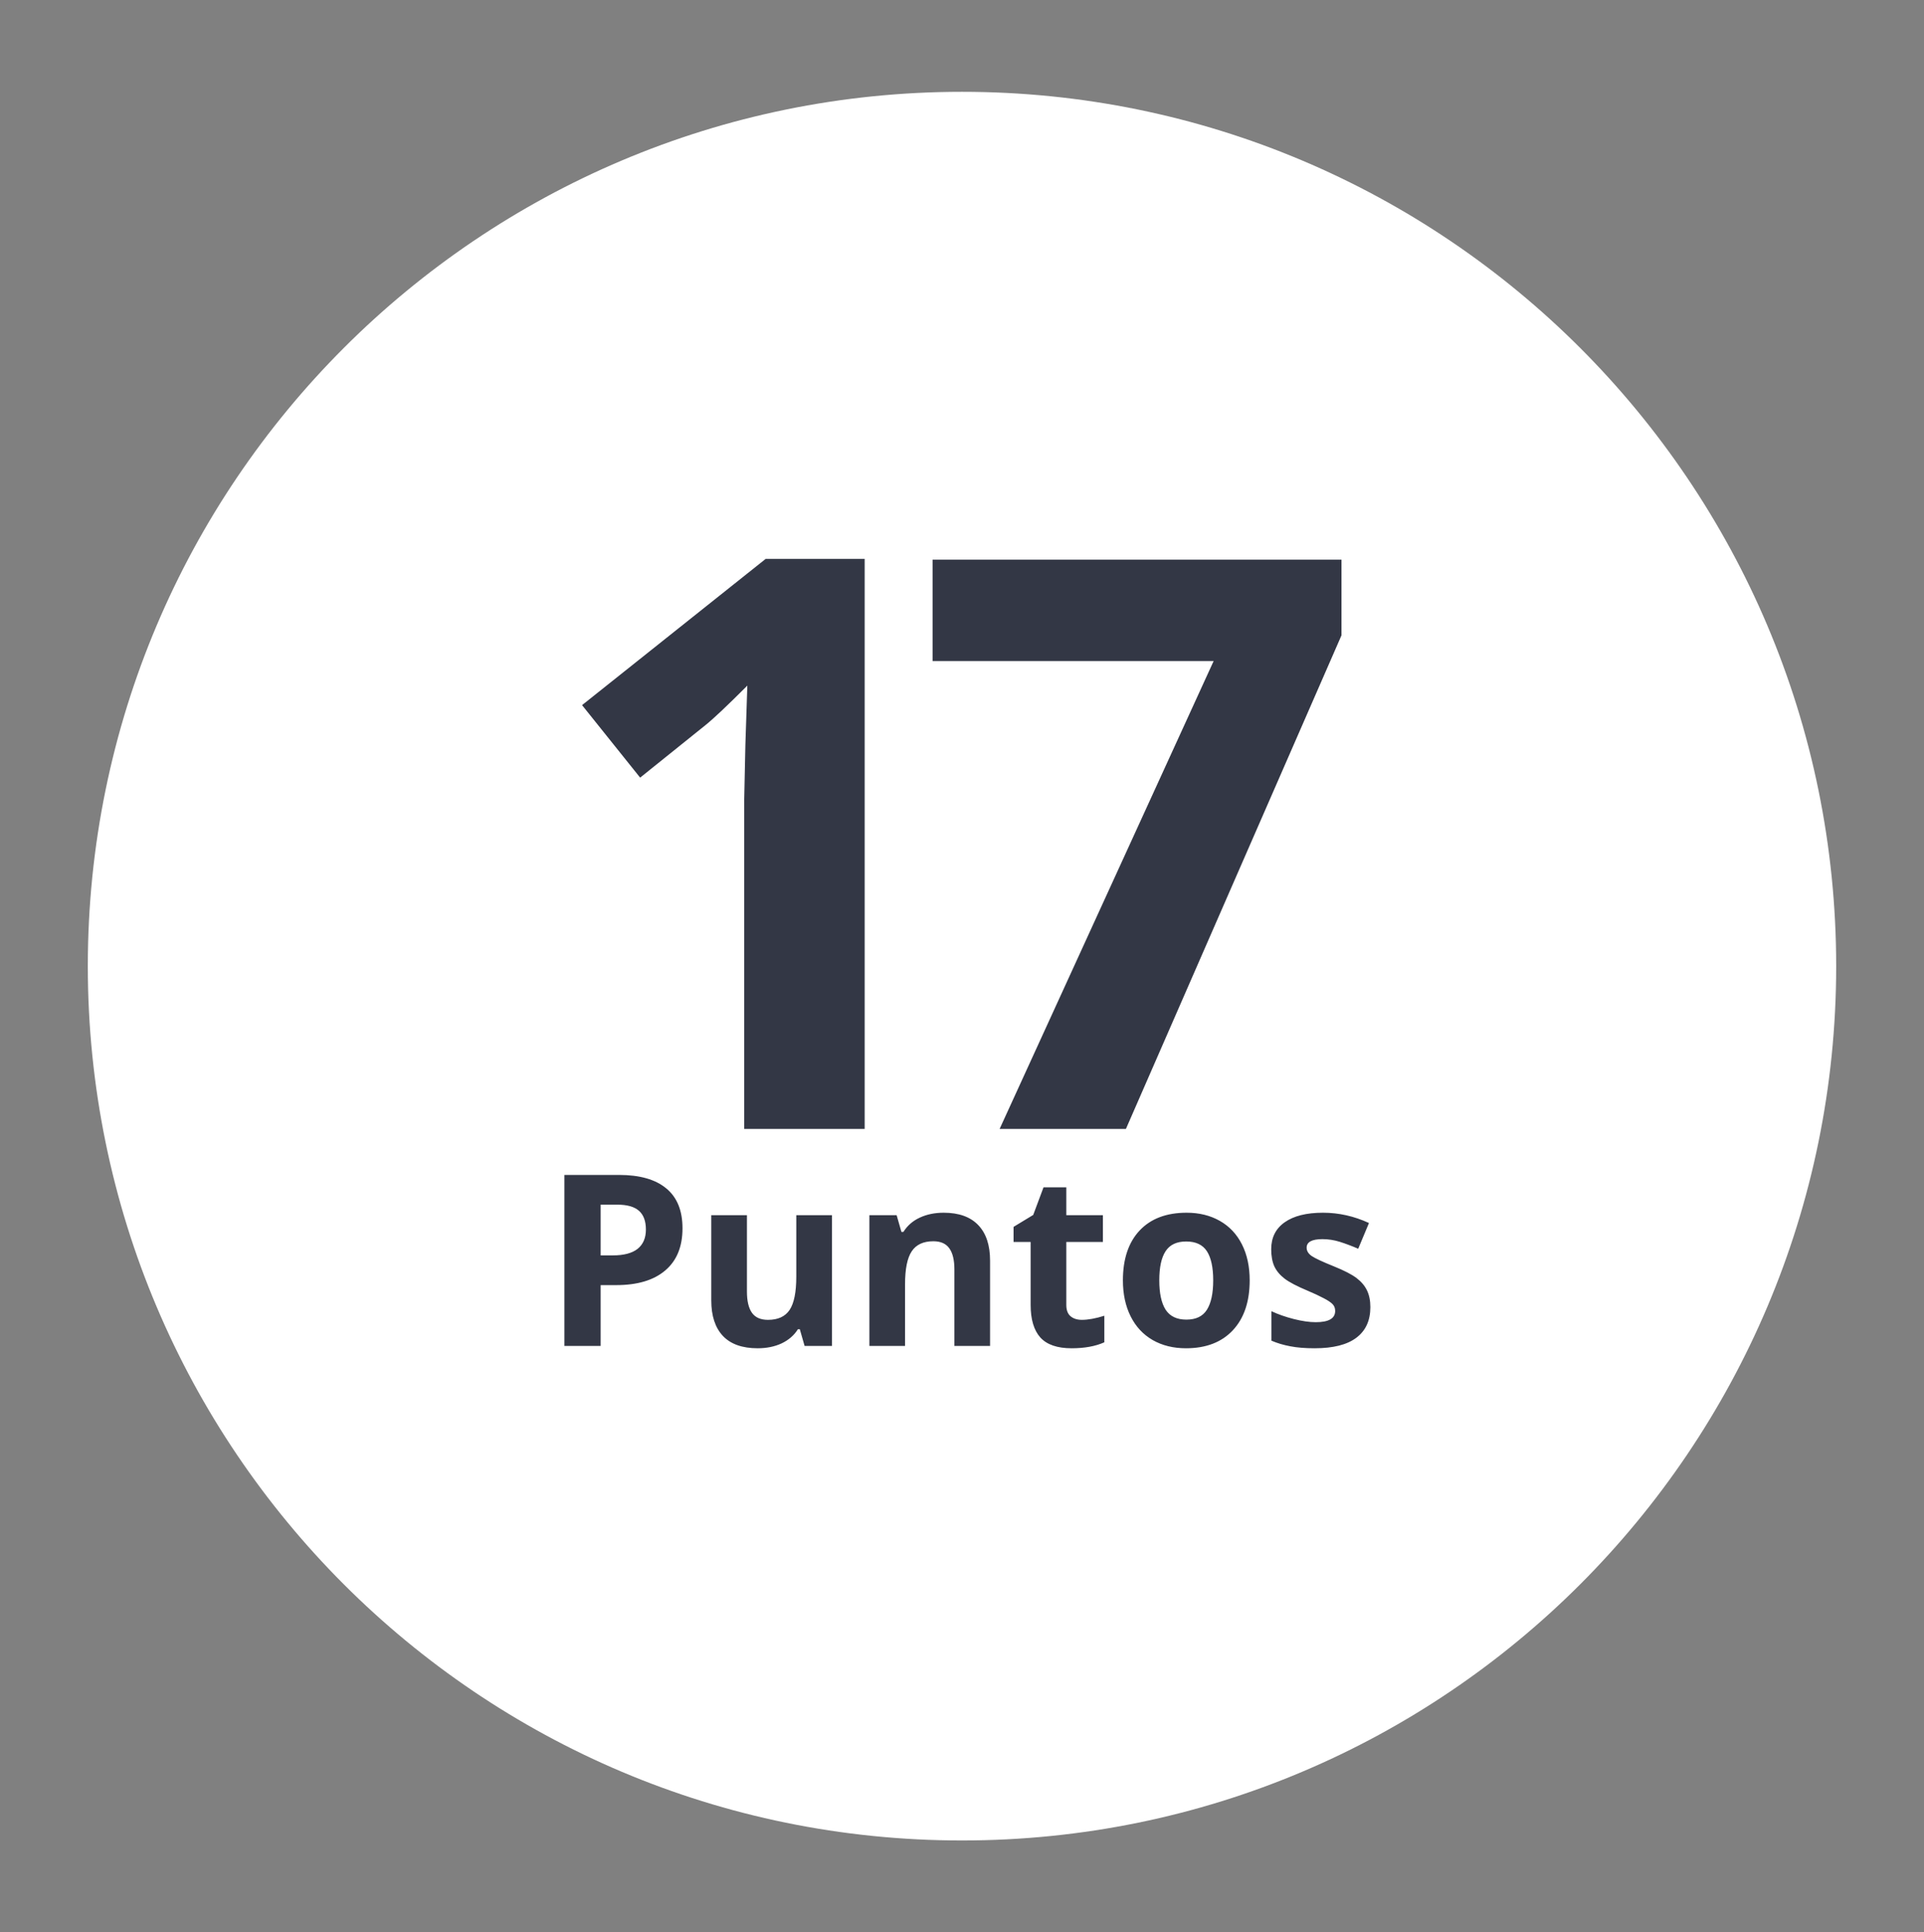 <svg width="241" height="242" viewBox="0 0 241 242" version="1.1" xmlns="http://www.w3.org/2000/svg" xmlns:xlink="http://www.w3.org/1999/xlink" xmlns:figma="http://www.figma.com/figma/ns">
<rect x="0" y="0" width="241" height="242" fill="#808080" stroke="none"/>
<title>puntos</title>
<desc>Created using Figma</desc>
<g id="Canvas" transform="translate(-3856 1681)" figma:type="canvas">
<g id="puntos" style="mix-blend-mode:normal;" figma:type="frame">
<g id="Ellipse 2" style="mix-blend-mode:normal;" figma:type="ellipse">
<use xlink:href="#path0_fill" transform="translate(3867 -1669.5)" fill="#FFFFFF" style="mix-blend-mode:normal;"/>
</g>
<g id="Ellipse 2" style="mix-blend-mode:normal;" figma:type="ellipse">
<mask id="mask0_outline_ins">
<use xlink:href="#path1_fill" fill="white" transform="translate(3856 -1681)"/>
</mask>
<g mask="url(#mask0_outline_ins)">
<use xlink:href="#path2_stroke_2x" transform="translate(3856 -1681)" fill="#FFFFFF" style="mix-blend-mode:normal;"/>
</g>
</g>
<g id="17" style="mix-blend-mode:normal;" figma:type="text">
<use xlink:href="#path3_fill" transform="translate(3923 -1646.5)" fill="#333745" style="mix-blend-mode:normal;"/>
</g>
<g id="Puntos" style="mix-blend-mode:normal;" figma:type="text">
<use xlink:href="#path4_fill" transform="translate(3924 -1544.5)" fill="#333745" style="mix-blend-mode:normal;"/>
</g>
</g>
</g>
<defs>
<path id="path0_fill" d="M 219 109.5C 219 169.975 169.975 219 109.5 219C 49.025 219 0 169.975 0 109.5C 0 49.025 49.025 0 109.5 0C 169.975 0 219 49.025 219 109.5Z"/>
<path id="path1_fill" d="M 241 121C 241 187.826 187.05 242 120.5 242C 53.95 242 0 187.826 0 121C 0 54.173 53.95 0 120.5 0C 187.05 0 241 54.173 241 121Z"/>
<path id="path2_stroke_2x" d="M 240 121C 240 187.278 186.494 241 120.5 241L 120.5 243C 187.606 243 242 188.375 242 121L 240 121ZM 120.5 241C 54.506 241 1 187.278 1 121L -1 121C -1 188.375 53.394 243 120.5 243L 120.5 241ZM 1 121C 1 54.722 54.506 1 120.5 1L 120.5 -1C 53.394 -1 -1 53.625 -1 121L 1 121ZM 120.5 1C 186.494 1 240 54.722 240 121L 242 121C 242 53.625 187.606 -1 120.5 -1L 120.5 1Z"/>
<path id="path3_fill" d="M 41.309 106.885L 26.221 106.885L 26.221 65.576L 26.367 58.789L 26.611 51.367C 24.105 53.874 22.363 55.518 21.387 56.299L 13.184 62.891L 5.908 53.809L 28.906 35.498L 41.309 35.498L 41.309 106.885ZM 58.213 106.885L 85.019 48.291L 49.815 48.291L 49.815 35.596L 101.035 35.596L 101.035 45.068L 74.033 106.885L 58.213 106.885Z"/>
<path id="path4_fill" d="M 7.236 20.727L 8.73 20.727C 10.127 20.727 11.172 20.454 11.865 19.907C 12.559 19.351 12.905 18.545 12.905 17.49C 12.905 16.426 12.612 15.64 12.026 15.132C 11.45 14.624 10.542 14.37 9.302 14.37L 7.236 14.37L 7.236 20.727ZM 17.49 17.329C 17.49 19.634 16.768 21.396 15.322 22.617C 13.887 23.838 11.841 24.448 9.185 24.448L 7.236 24.448L 7.236 32.065L 2.695 32.065L 2.695 10.649L 9.536 10.649C 12.134 10.649 14.106 11.211 15.454 12.334C 16.811 13.447 17.49 15.112 17.49 17.329ZM 32.783 32.065L 32.183 29.971L 31.948 29.971C 31.47 30.732 30.791 31.323 29.912 31.743C 29.033 32.153 28.032 32.358 26.909 32.358C 24.985 32.358 23.535 31.846 22.559 30.82C 21.582 29.785 21.094 28.301 21.094 26.367L 21.094 15.688L 25.561 15.688L 25.561 25.254C 25.561 26.436 25.771 27.324 26.191 27.92C 26.611 28.506 27.28 28.799 28.198 28.799C 29.448 28.799 30.352 28.384 30.908 27.554C 31.465 26.714 31.743 25.327 31.743 23.394L 31.743 15.688L 36.211 15.688L 36.211 32.065L 32.783 32.065ZM 56.016 32.065L 51.548 32.065L 51.548 22.5C 51.548 21.318 51.338 20.435 50.918 19.849C 50.498 19.253 49.829 18.955 48.911 18.955C 47.661 18.955 46.758 19.375 46.201 20.215C 45.645 21.045 45.366 22.427 45.366 24.36L 45.366 32.065L 40.898 32.065L 40.898 15.688L 44.312 15.688L 44.912 17.783L 45.161 17.783C 45.659 16.992 46.343 16.396 47.212 15.996C 48.091 15.586 49.087 15.381 50.2 15.381C 52.105 15.381 53.55 15.898 54.536 16.934C 55.523 17.959 56.016 19.443 56.016 21.387L 56.016 32.065ZM 67.515 28.799C 68.296 28.799 69.233 28.628 70.327 28.286L 70.327 31.611C 69.214 32.109 67.847 32.358 66.226 32.358C 64.439 32.358 63.135 31.909 62.315 31.011C 61.504 30.102 61.099 28.745 61.099 26.939L 61.099 19.043L 58.96 19.043L 58.96 17.153L 61.421 15.659L 62.71 12.202L 65.566 12.202L 65.566 15.688L 70.151 15.688L 70.151 19.043L 65.566 19.043L 65.566 26.939C 65.566 27.573 65.742 28.042 66.094 28.345C 66.455 28.648 66.929 28.799 67.515 28.799ZM 77.212 23.848C 77.212 25.469 77.476 26.694 78.003 27.524C 78.54 28.355 79.409 28.77 80.61 28.77C 81.802 28.77 82.656 28.359 83.174 27.539C 83.701 26.709 83.965 25.479 83.965 23.848C 83.965 22.227 83.701 21.011 83.174 20.2C 82.647 19.39 81.782 18.984 80.581 18.984C 79.39 18.984 78.53 19.39 78.003 20.2C 77.476 21.001 77.212 22.217 77.212 23.848ZM 88.535 23.848C 88.535 26.514 87.832 28.599 86.426 30.102C 85.019 31.606 83.061 32.358 80.552 32.358C 78.98 32.358 77.593 32.017 76.392 31.333C 75.19 30.64 74.268 29.648 73.623 28.359C 72.978 27.07 72.656 25.566 72.656 23.848C 72.656 21.172 73.355 19.092 74.751 17.607C 76.147 16.123 78.11 15.381 80.64 15.381C 82.212 15.381 83.599 15.723 84.8 16.406C 86.001 17.09 86.924 18.071 87.568 19.351C 88.213 20.63 88.535 22.129 88.535 23.848ZM 103.652 27.202C 103.652 28.882 103.066 30.161 101.895 31.04C 100.732 31.919 98.989 32.358 96.665 32.358C 95.474 32.358 94.458 32.275 93.618 32.109C 92.778 31.953 91.992 31.719 91.26 31.406L 91.26 27.715C 92.09 28.105 93.022 28.433 94.058 28.696C 95.103 28.96 96.02 29.092 96.811 29.092C 98.433 29.092 99.243 28.623 99.243 27.686C 99.243 27.334 99.136 27.051 98.921 26.836C 98.706 26.611 98.335 26.362 97.808 26.089C 97.28 25.806 96.577 25.479 95.698 25.107C 94.439 24.58 93.511 24.092 92.915 23.643C 92.329 23.193 91.899 22.681 91.626 22.105C 91.362 21.519 91.231 20.801 91.231 19.951C 91.231 18.496 91.792 17.373 92.915 16.582C 94.048 15.781 95.649 15.381 97.72 15.381C 99.692 15.381 101.611 15.81 103.477 16.67L 102.129 19.893C 101.309 19.541 100.542 19.253 99.829 19.028C 99.116 18.804 98.389 18.691 97.647 18.691C 96.328 18.691 95.669 19.048 95.669 19.761C 95.669 20.161 95.879 20.508 96.299 20.801C 96.728 21.094 97.661 21.528 99.097 22.105C 100.376 22.622 101.313 23.105 101.909 23.555C 102.505 24.004 102.944 24.521 103.228 25.107C 103.511 25.693 103.652 26.392 103.652 27.202Z"/>
</defs>
</svg>
